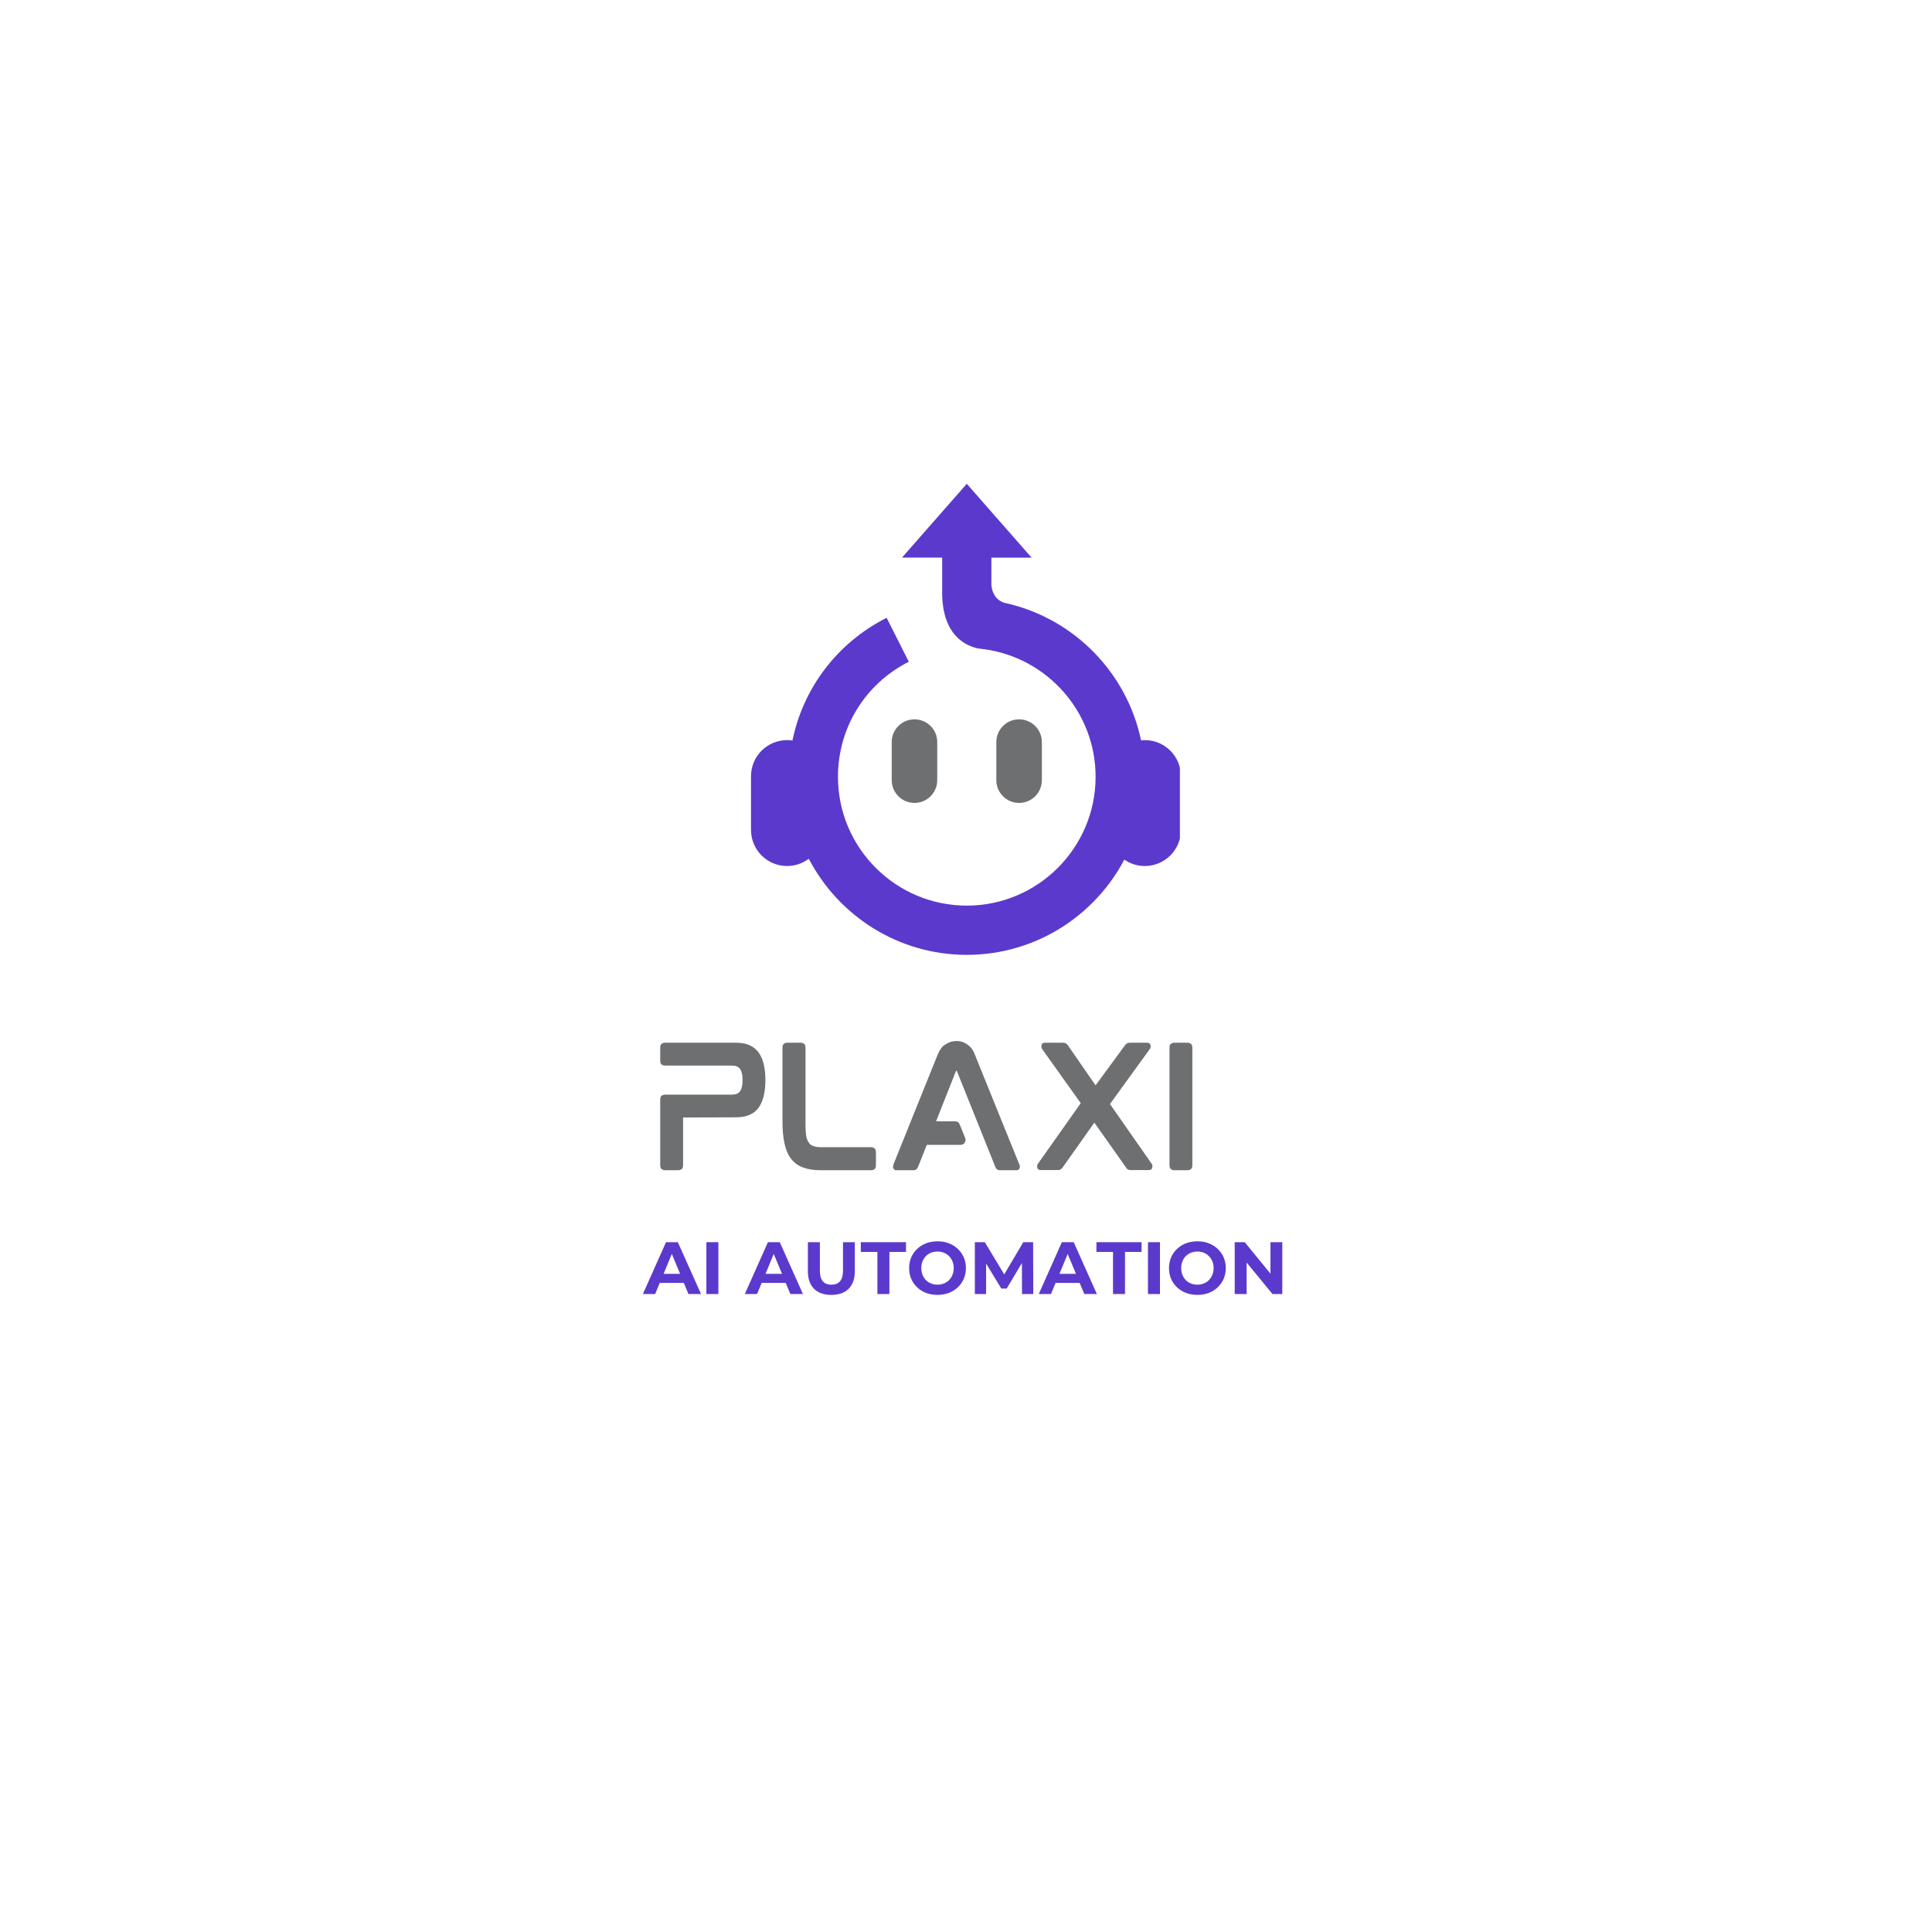 <svg xmlns="http://www.w3.org/2000/svg" xmlns:xlink="http://www.w3.org/1999/xlink" width="500" zoomAndPan="magnify" viewBox="0 0 375 375" height="500" preserveAspectRatio="xMidYMid meet" version="1.0"><defs><g/><clipPath id="8254e46a59"><path d="M 145.77 93.895 L 229.02 93.895 L 229.02 185.395 L 145.77 185.395 Z M 145.77 93.895 " clip-rule="nonzero"/></clipPath></defs><path fill="#6d6f71" d="M 181.918 151.43 C 181.918 153.871 179.941 155.848 177.5 155.848 C 175.059 155.848 173.082 153.871 173.082 151.43 L 173.082 144.039 C 173.082 141.598 175.062 139.621 177.5 139.621 C 179.941 139.621 181.918 141.598 181.918 144.039 Z M 202.223 144.039 C 202.223 141.598 200.246 139.621 197.805 139.621 C 195.363 139.621 193.387 141.598 193.387 144.039 L 193.387 151.43 C 193.387 153.871 195.363 155.848 197.805 155.848 C 200.246 155.848 202.223 153.871 202.223 151.43 Z M 202.223 144.039 " fill-opacity="1" fill-rule="nonzero"/><g clip-path="url(#8254e46a59)"><path fill="#5b39cd" d="M 229.215 150.66 L 229.215 161.086 C 229.215 164.957 226.078 168.094 222.207 168.094 C 220.73 168.094 219.359 167.633 218.23 166.852 C 212.438 177.832 200.906 185.336 187.652 185.336 C 174.328 185.336 162.75 177.75 156.984 166.68 C 155.812 167.562 154.359 168.094 152.773 168.094 C 148.906 168.094 145.77 164.957 145.77 161.086 L 145.77 150.66 C 145.77 146.789 148.906 143.656 152.777 143.656 C 153.129 143.656 153.473 143.688 153.812 143.738 C 155.91 133.531 162.52 124.754 172.094 119.914 L 176.398 128.445 C 167.918 132.727 162.648 141.285 162.648 150.777 C 162.648 164.566 173.867 175.781 187.652 175.781 C 201.438 175.781 212.656 164.566 212.656 150.777 C 212.656 138.152 203.246 127.691 191.074 126.016 C 191.074 126.016 191.078 126.012 191.078 126.012 C 191.078 126.012 191.059 126.012 191.031 126.012 C 190.684 125.965 190.336 125.922 189.984 125.887 C 187.754 125.465 182.875 123.566 182.875 115.027 L 182.875 108.234 L 175.07 108.234 L 187.652 93.906 L 200.234 108.238 L 192.43 108.238 L 192.43 113.566 C 192.531 114.68 193.016 116.391 194.945 117.004 C 195.223 117.062 195.5 117.125 195.773 117.191 C 195.793 117.195 195.809 117.199 195.828 117.203 L 195.828 117.207 C 208.688 120.336 218.75 130.684 221.477 143.695 C 221.715 143.672 221.961 143.656 222.211 143.656 C 226.078 143.656 229.215 146.793 229.215 150.66 Z M 229.215 150.66 " fill-opacity="1" fill-rule="nonzero"/></g><g fill="#6d6f71" fill-opacity="1"><g transform="translate(125.742, 227.107)"><g><path d="M 17.094 -24.719 C 19.133 -24.719 20.609 -24.078 21.516 -22.797 C 22.391 -21.598 22.828 -19.789 22.828 -17.375 L 22.828 -17.547 C 22.828 -15.172 22.391 -13.363 21.516 -12.125 C 20.609 -10.863 19.133 -10.234 17.094 -10.234 L 6.844 -10.203 L 6.844 -1.016 C 6.844 -0.555 6.734 -0.266 6.516 -0.141 C 6.297 -0.023 6.125 0.031 6 0.031 L 3.234 0.031 C 3.117 0.031 2.953 -0.023 2.734 -0.141 C 2.516 -0.266 2.406 -0.555 2.406 -1.016 L 2.406 -13.625 C 2.406 -14.082 2.516 -14.363 2.734 -14.469 C 2.953 -14.582 3.117 -14.641 3.234 -14.641 L 16.312 -14.641 C 17.07 -14.641 17.602 -14.859 17.906 -15.297 C 18.227 -15.734 18.391 -16.453 18.391 -17.453 C 18.391 -18.453 18.227 -19.176 17.906 -19.625 C 17.602 -20.062 17.07 -20.281 16.312 -20.281 L 3.234 -20.281 C 3.117 -20.281 2.953 -20.332 2.734 -20.438 C 2.516 -20.551 2.406 -20.836 2.406 -21.297 L 2.406 -23.672 C 2.406 -24.148 2.516 -24.441 2.734 -24.547 C 2.953 -24.66 3.117 -24.719 3.234 -24.719 Z M 17.094 -24.719 "/></g></g></g><g fill="#6d6f71" fill-opacity="1"><g transform="translate(149.472, 227.107)"><g><path d="M 19.703 -4.438 C 19.848 -4.438 20.023 -4.375 20.234 -4.25 C 20.441 -4.133 20.547 -3.848 20.547 -3.391 L 20.547 -1.016 C 20.547 -0.555 20.441 -0.266 20.234 -0.141 C 20.023 -0.023 19.848 0.031 19.703 0.031 L 9.812 0.031 C 8.488 0.031 7.367 -0.141 6.453 -0.484 C 5.516 -0.797 4.734 -1.352 4.109 -2.156 C 3.523 -2.875 3.094 -3.852 2.812 -5.094 C 2.539 -6.32 2.406 -7.754 2.406 -9.391 L 2.406 -23.672 C 2.406 -24.148 2.516 -24.441 2.734 -24.547 C 2.953 -24.66 3.129 -24.719 3.266 -24.719 L 6.031 -24.719 C 6.145 -24.719 6.312 -24.66 6.531 -24.547 C 6.758 -24.441 6.875 -24.148 6.875 -23.672 L 6.875 -8.875 C 6.875 -8.438 6.883 -8.023 6.906 -7.641 C 6.926 -7.266 6.961 -6.926 7.016 -6.625 C 7.098 -6.082 7.27 -5.645 7.531 -5.312 C 7.727 -4.988 8.02 -4.77 8.406 -4.656 C 8.801 -4.508 9.316 -4.438 9.953 -4.438 Z M 19.703 -4.438 "/></g></g></g><g fill="#6d6f71" fill-opacity="1"><g transform="translate(170.922, 227.107)"><g><path d="M 18.484 -21.938 L 26.906 -1.141 C 27.031 -0.859 27.062 -0.617 27 -0.422 C 26.977 -0.336 26.922 -0.238 26.828 -0.125 C 26.742 -0.02 26.582 0.031 26.344 0.031 L 23.125 0.031 C 22.707 0.031 22.422 -0.188 22.266 -0.625 L 14.812 -19.203 C 14.801 -19.242 14.797 -19.266 14.797 -19.266 L 14.672 -19.266 C 14.672 -19.266 14.664 -19.258 14.656 -19.25 C 14.645 -19.238 14.629 -19.211 14.609 -19.172 L 10.766 -9.453 L 14.484 -9.453 C 14.91 -9.453 15.203 -9.25 15.359 -8.844 L 16.438 -6.188 C 16.539 -5.844 16.5 -5.551 16.312 -5.312 C 16.156 -5.031 15.898 -4.891 15.547 -4.891 L 8.969 -4.891 L 7.266 -0.594 C 7.098 -0.176 6.816 0.031 6.422 0.031 L 3.125 0.031 C 2.883 0.031 2.719 -0.02 2.625 -0.125 C 2.531 -0.238 2.473 -0.336 2.453 -0.422 C 2.398 -0.598 2.422 -0.836 2.516 -1.141 L 10.891 -21.938 C 11.285 -22.988 11.723 -23.719 12.203 -24.125 C 12.266 -24.164 12.336 -24.211 12.422 -24.266 C 12.504 -24.328 12.582 -24.379 12.656 -24.422 C 13.258 -24.836 13.953 -25.047 14.734 -25.047 C 15.547 -25.047 16.281 -24.797 16.938 -24.297 C 17.602 -23.797 18.055 -23.156 18.297 -22.375 C 18.336 -22.32 18.375 -22.254 18.406 -22.172 C 18.438 -22.086 18.461 -22.008 18.484 -21.938 Z M 18.484 -21.938 "/></g></g></g><g fill="#6d6f71" fill-opacity="1"><g transform="translate(198.882, 227.107)"><g><path d="M 16.562 -12.812 L 24.594 -1.312 C 24.781 -1.07 24.844 -0.82 24.781 -0.562 C 24.738 -0.188 24.52 0 24.125 0 L 20.641 0 C 20.379 0 20.172 -0.039 20.016 -0.125 C 19.93 -0.176 19.852 -0.242 19.781 -0.328 C 19.719 -0.41 19.656 -0.508 19.594 -0.625 L 13.531 -9.203 L 7.438 -0.594 C 7.32 -0.395 7.18 -0.25 7.016 -0.156 C 6.898 -0.051 6.691 0 6.391 0 L 3.094 0 C 2.707 0 2.488 -0.188 2.438 -0.562 C 2.395 -0.863 2.461 -1.113 2.641 -1.312 L 10.891 -12.984 L 3.453 -23.406 C 3.285 -23.625 3.223 -23.875 3.266 -24.156 C 3.305 -24.531 3.531 -24.719 3.938 -24.719 L 7.406 -24.719 C 7.664 -24.719 7.879 -24.664 8.047 -24.562 C 8.223 -24.426 8.359 -24.281 8.453 -24.125 L 13.766 -16.438 L 19.406 -24.125 C 19.508 -24.281 19.648 -24.426 19.828 -24.562 C 19.984 -24.664 20.191 -24.719 20.453 -24.719 L 23.766 -24.719 C 24.16 -24.719 24.391 -24.531 24.453 -24.156 C 24.492 -23.852 24.422 -23.602 24.234 -23.406 Z M 16.562 -12.812 "/></g></g></g><g fill="#6d6f71" fill-opacity="1"><g transform="translate(224.592, 227.107)"><g><path d="M 6 -24.719 C 6.125 -24.719 6.297 -24.656 6.516 -24.531 C 6.734 -24.414 6.844 -24.129 6.844 -23.672 L 6.844 -1.016 C 6.844 -0.555 6.734 -0.266 6.516 -0.141 C 6.297 -0.023 6.125 0.031 6 0.031 L 3.234 0.031 C 3.117 0.031 2.953 -0.023 2.734 -0.141 C 2.516 -0.266 2.406 -0.555 2.406 -1.016 L 2.406 -23.672 C 2.406 -24.129 2.516 -24.414 2.734 -24.531 C 2.953 -24.656 3.117 -24.719 3.234 -24.719 Z M 6 -24.719 "/></g></g></g><g fill="#6d6f71" fill-opacity="1"><g transform="translate(232.336, 227.107)"><g/></g></g><g fill="#5b39cd" fill-opacity="1"><g transform="translate(124.913, 251.169)"><g><path d="M 7.812 -2.156 L 3.141 -2.156 L 2.25 0 L -0.125 0 L 4.359 -10.062 L 6.656 -10.062 L 11.156 0 L 8.719 0 Z M 7.094 -3.922 L 5.484 -7.781 L 3.891 -3.922 Z M 7.094 -3.922 "/></g></g></g><g fill="#5b39cd" fill-opacity="1"><g transform="translate(135.918, 251.169)"><g><path d="M 1.188 -10.062 L 3.516 -10.062 L 3.516 0 L 1.188 0 Z M 1.188 -10.062 "/></g></g></g><g fill="#5b39cd" fill-opacity="1"><g transform="translate(140.63, 251.169)"><g/></g></g><g fill="#5b39cd" fill-opacity="1"><g transform="translate(144.696, 251.169)"><g><path d="M 7.812 -2.156 L 3.141 -2.156 L 2.25 0 L -0.125 0 L 4.359 -10.062 L 6.656 -10.062 L 11.156 0 L 8.719 0 Z M 7.094 -3.922 L 5.484 -7.781 L 3.891 -3.922 Z M 7.094 -3.922 "/></g></g></g><g fill="#5b39cd" fill-opacity="1"><g transform="translate(155.701, 251.169)"><g><path d="M 5.656 0.172 C 4.219 0.172 3.098 -0.223 2.297 -1.016 C 1.504 -1.816 1.109 -2.953 1.109 -4.422 L 1.109 -10.062 L 3.438 -10.062 L 3.438 -4.516 C 3.438 -2.711 4.18 -1.812 5.672 -1.812 C 6.398 -1.812 6.957 -2.031 7.344 -2.469 C 7.727 -2.906 7.922 -3.586 7.922 -4.516 L 7.922 -10.062 L 10.219 -10.062 L 10.219 -4.422 C 10.219 -2.953 9.816 -1.816 9.016 -1.016 C 8.211 -0.223 7.094 0.172 5.656 0.172 Z M 5.656 0.172 "/></g></g></g><g fill="#5b39cd" fill-opacity="1"><g transform="translate(167.023, 251.169)"><g><path d="M 3.281 -8.172 L 0.062 -8.172 L 0.062 -10.062 L 8.828 -10.062 L 8.828 -8.172 L 5.609 -8.172 L 5.609 0 L 3.281 0 Z M 3.281 -8.172 "/></g></g></g><g fill="#5b39cd" fill-opacity="1"><g transform="translate(175.902, 251.169)"><g><path d="M 6.062 0.172 C 5.02 0.172 4.078 -0.051 3.234 -0.5 C 2.398 -0.945 1.742 -1.566 1.266 -2.359 C 0.797 -3.148 0.562 -4.039 0.562 -5.031 C 0.562 -6.02 0.797 -6.91 1.266 -7.703 C 1.742 -8.492 2.398 -9.113 3.234 -9.562 C 4.078 -10.008 5.02 -10.234 6.062 -10.234 C 7.113 -10.234 8.055 -10.008 8.891 -9.562 C 9.723 -9.113 10.379 -8.492 10.859 -7.703 C 11.336 -6.91 11.578 -6.02 11.578 -5.031 C 11.578 -4.039 11.336 -3.148 10.859 -2.359 C 10.379 -1.566 9.723 -0.945 8.891 -0.5 C 8.055 -0.051 7.113 0.172 6.062 0.172 Z M 6.062 -1.812 C 6.656 -1.812 7.191 -1.945 7.672 -2.219 C 8.148 -2.488 8.523 -2.867 8.797 -3.359 C 9.078 -3.848 9.219 -4.406 9.219 -5.031 C 9.219 -5.656 9.078 -6.211 8.797 -6.703 C 8.523 -7.191 8.148 -7.57 7.672 -7.844 C 7.191 -8.113 6.656 -8.25 6.062 -8.25 C 5.469 -8.25 4.93 -8.113 4.453 -7.844 C 3.973 -7.57 3.598 -7.191 3.328 -6.703 C 3.055 -6.211 2.922 -5.656 2.922 -5.031 C 2.922 -4.406 3.055 -3.848 3.328 -3.359 C 3.598 -2.867 3.973 -2.488 4.453 -2.219 C 4.93 -1.945 5.469 -1.812 6.062 -1.812 Z M 6.062 -1.812 "/></g></g></g><g fill="#5b39cd" fill-opacity="1"><g transform="translate(188.028, 251.169)"><g><path d="M 10.344 0 L 10.328 -6.031 L 7.375 -1.062 L 6.328 -1.062 L 3.375 -5.906 L 3.375 0 L 1.188 0 L 1.188 -10.062 L 3.125 -10.062 L 6.891 -3.812 L 10.594 -10.062 L 12.5 -10.062 L 12.531 0 Z M 10.344 0 "/></g></g></g><g fill="#5b39cd" fill-opacity="1"><g transform="translate(201.748, 251.169)"><g><path d="M 7.812 -2.156 L 3.141 -2.156 L 2.25 0 L -0.125 0 L 4.359 -10.062 L 6.656 -10.062 L 11.156 0 L 8.719 0 Z M 7.094 -3.922 L 5.484 -7.781 L 3.891 -3.922 Z M 7.094 -3.922 "/></g></g></g><g fill="#5b39cd" fill-opacity="1"><g transform="translate(212.753, 251.169)"><g><path d="M 3.281 -8.172 L 0.062 -8.172 L 0.062 -10.062 L 8.828 -10.062 L 8.828 -8.172 L 5.609 -8.172 L 5.609 0 L 3.281 0 Z M 3.281 -8.172 "/></g></g></g><g fill="#5b39cd" fill-opacity="1"><g transform="translate(221.632, 251.169)"><g><path d="M 1.188 -10.062 L 3.516 -10.062 L 3.516 0 L 1.188 0 Z M 1.188 -10.062 "/></g></g></g><g fill="#5b39cd" fill-opacity="1"><g transform="translate(226.345, 251.169)"><g><path d="M 6.062 0.172 C 5.02 0.172 4.078 -0.051 3.234 -0.5 C 2.398 -0.945 1.742 -1.566 1.266 -2.359 C 0.797 -3.148 0.562 -4.039 0.562 -5.031 C 0.562 -6.02 0.797 -6.91 1.266 -7.703 C 1.742 -8.492 2.398 -9.113 3.234 -9.562 C 4.078 -10.008 5.02 -10.234 6.062 -10.234 C 7.113 -10.234 8.055 -10.008 8.891 -9.562 C 9.723 -9.113 10.379 -8.492 10.859 -7.703 C 11.336 -6.91 11.578 -6.02 11.578 -5.031 C 11.578 -4.039 11.336 -3.148 10.859 -2.359 C 10.379 -1.566 9.723 -0.945 8.891 -0.5 C 8.055 -0.051 7.113 0.172 6.062 0.172 Z M 6.062 -1.812 C 6.656 -1.812 7.191 -1.945 7.672 -2.219 C 8.148 -2.488 8.523 -2.867 8.797 -3.359 C 9.078 -3.848 9.219 -4.406 9.219 -5.031 C 9.219 -5.656 9.078 -6.211 8.797 -6.703 C 8.523 -7.191 8.148 -7.57 7.672 -7.844 C 7.191 -8.113 6.656 -8.25 6.062 -8.25 C 5.469 -8.25 4.93 -8.113 4.453 -7.844 C 3.973 -7.57 3.598 -7.191 3.328 -6.703 C 3.055 -6.211 2.922 -5.656 2.922 -5.031 C 2.922 -4.406 3.055 -3.848 3.328 -3.359 C 3.598 -2.867 3.973 -2.488 4.453 -2.219 C 4.93 -1.945 5.469 -1.812 6.062 -1.812 Z M 6.062 -1.812 "/></g></g></g><g fill="#5b39cd" fill-opacity="1"><g transform="translate(238.471, 251.169)"><g><path d="M 10.422 -10.062 L 10.422 0 L 8.516 0 L 3.5 -6.109 L 3.5 0 L 1.188 0 L 1.188 -10.062 L 3.125 -10.062 L 8.125 -3.953 L 8.125 -10.062 Z M 10.422 -10.062 "/></g></g></g></svg>